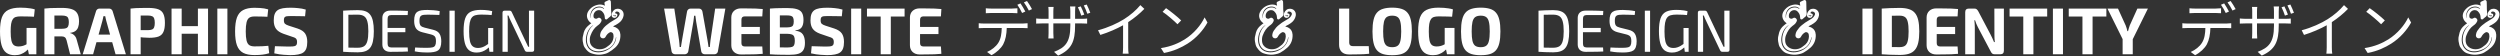 <?xml version="1.0" encoding="UTF-8"?> <svg xmlns="http://www.w3.org/2000/svg" width="1510" height="34" viewBox="0 0 1510 34" fill="none"><rect x="0" y="0" width="1510" height="34" fill="#333333" stroke="none"/> <path fill-rule="evenodd" clip-rule="evenodd" d="M371.96 15.04C372.96 14.48 373.84 13.88 374.56 13.24C375.68 12.16 376.36 10.88 376.64 9.44C376.88 8.12 376.4 6.76 375.36 6C374.72 5.52 373.92 5.28 373.08 5.28C372.32 5.28 371.64 5.48 371.08 5.92C370.04 6.72 369.44 7.88 369.4 9.2C369.4 9.64 369.56 10 369.84 10.32C370.16 10.64 370.6 10.8 371.08 10.8C371.32 10.8 371.6 10.76 371.84 10.64C372.28 10.48 372.6 10.16 372.72 9.72C372.742 9.665 372.765 9.612 372.788 9.56C372.934 9.229 373.065 8.929 372.72 8.48C372.502 8.234 372.097 8.156 371.836 8.106C371.715 8.083 371.625 8.065 371.6 8.04C371.28 6.32 374.48 6.8 374.28 8.48C374.24 8.96 373.76 9.84 373.36 10.28C372.703 11.041 371.747 11.592 370.75 12.167C370.594 12.257 370.437 12.348 370.28 12.44C368.96 13.2 367.64 14.08 366.32 15.2C365.16 16.12 364.2 17.24 363.24 18.72C362.84 19.36 362.52 20.24 362.44 21.2C362.4 21.72 362.52 22.2 362.88 22.6C363.2 22.96 363.68 23.16 364.2 23.16C364.96 23.16 365.56 22.76 365.88 22.04C366.48 20.88 367.32 20.04 368.44 19.48C368.56 19.4 368.72 19.4 368.88 19.4C369.32 19.4 369.8 19.64 370.08 19.96C370.48 20.48 370.56 21.08 370.6 21.96C370.48 25.24 368.56 26.88 367.76 27.44C367.72 27.44 367.68 27.48 367.64 27.52C367.6 27.56 367.56 27.6 367.48 27.64C367.22 27.872 366.917 28.082 366.558 28.332L366.557 28.333L366.557 28.333C366.42 28.428 366.274 28.53 366.12 28.64C365.08 29.36 363.6 29.76 362.2 29.76C360.72 29.76 359.32 29.32 358.2 28.48C357.04 27.56 356.4 26.44 356.28 25.04C356.16 23.6 356.28 22.44 356.68 21.44C357.64 18.84 358.96 16.92 360.76 15.56L360.84 15.52C360.89 15.483 360.941 15.445 360.992 15.406C361.435 15.076 361.926 14.71 362.32 14.28C362.651 13.916 362.872 13.498 363.075 13.115C363.117 13.035 363.158 12.956 363.2 12.88C363.52 12.28 363.32 11.56 362.72 11.08C362.52 10.92 362.2 10.68 361.8 10.68C361.56 10.68 361.32 10.76 361.08 10.92C360.92 11.04 360.76 11.12 360.6 11.16C360.4 11.28 360.16 11.32 359.96 11.32C359.6 11.32 359.24 11.16 358.84 10.88C358.72 10.8 358.64 10.68 358.6 10.52C358.32 9.6 358.44 8.56 359 7.68C359.52 6.84 360.36 6.28 361.24 6.16C361.44 6.12 361.64 6.12 361.8 6.12C362.48 6.12 363 6.32 363.44 6.68C364.56 7.72 365.16 8.8 365.24 10.08V10.16C365.28 10.48 365.32 10.84 365.36 11.2C365.44 11.6 365.96 11.76 366.2 11.76C366.28 11.76 366.4 11.72 366.52 11.68C366.703 11.549 366.869 11.401 367.029 11.258C367.114 11.183 367.197 11.109 367.28 11.04C367.48 10.84 367.64 10.68 367.84 10.56C368.92 9.92 369.4 9 369.24 7.88C369.04 6.44 369.04 4.96 369.04 3.56C369.04 3 369.04 2.44 369 1.88C369 1.6 369 1.28 368.96 1C368.92 0.44 368.48 0 367.96 0C367.865 0 367.795 0.025 367.711 0.055L367.71 0.055C367.688 0.063 367.665 0.072 367.64 0.08C367.474 0.154 367.31 0.226 367.148 0.296L367.147 0.297C366.61 0.532 366.101 0.754 365.64 1C365.2 1.2 365 1.68 365.12 2.16C365.16 2.319 365.2 2.518 365.24 2.718L365.24 2.72L365.28 2.96C365.28 2.96 365.36 3.32 365.36 3.44C365.317 3.423 365.271 3.405 365.225 3.387C365.058 3.323 364.877 3.254 364.72 3.16C364 2.88 363.28 2.72 362.48 2.72C361.88 2.72 361.28 2.84 360.6 3C358.84 3.4 357.36 4.32 356.12 5.72C354.16 7.92 353.96 10.44 355.64 12.68C356.08 13.28 356.64 13.68 357.16 14.04C356.96 14.16 356.76 14.32 356.56 14.48L356.56 14.48C356.464 14.555 356.368 14.626 356.273 14.698L356.273 14.698C356.011 14.894 355.755 15.085 355.52 15.32C354.04 16.52 353.08 17.96 352.6 19.64C352.36 20.52 352.12 21.48 351.96 22.44C351.72 24.12 352.08 25.72 352.44 27.16C352.756 28.307 353.503 29.219 354.216 30.09L354.24 30.12L354.4 30.28C355.08 31.08 356.08 31.8 356.96 32.12C358.8 32.76 360.32 33.04 361.88 33.04C362.64 33.04 363.4 32.96 364.2 32.8C365.12 32.64 366.32 32.36 367.44 31.72C368.92 30.88 370.32 29.88 371.56 28.76C373.76 26.76 374.84 24.12 374.72 20.96C374.6 18.92 373.64 17.4 371.88 16.52C371.56 16.36 371.24 16.28 370.92 16.2L370.56 16.08C370.48 16.04 370.32 16 370.28 16C370.68 15.68 371.12 15.44 371.6 15.2L371.96 15.04ZM371.92 9.28C372.08 9.36 372.12 9.52 372 9.68C371.8 9.92 371.24 9.84 370.96 9.72C370.68 9.64 370.4 9.4 370.32 9.08C370.28 9 370.4 8.92 370.44 9C370.64 9.2 370.84 9.36 371.16 9.4C371.257 9.4 371.355 9.367 371.454 9.333C371.601 9.284 371.753 9.232 371.92 9.28ZM356.8 10.8C356.8 10.84 356.68 10.88 356.68 10.8C356.16 8.48 357.24 5.64 359.44 4.56C361.04 3.76 363.72 3.6 364.84 5.24C364.96 5.4 364.76 5.52 364.64 5.4C363.4 4.16 360.92 4.32 359.44 5.16C357.56 6.2 356.52 8.72 356.8 10.8ZM372.04 22.48C372.04 22.4 372.2 22.4 372.2 22.52C371.96 28.96 363.52 33.44 357.8 30.88C351.8 28.2 353.32 18.32 358.16 15.28C358.24 15.24 358.28 15.32 358.24 15.4C353.88 18.6 352.44 28.44 358.6 30.56C361.32 31.48 364.44 30.84 366.96 29.64C369.88 28.2 371.6 25.64 372.04 22.48ZM15.56 4.74C14.573 4.66 13.48 4.62 12.28 4.62C9.267 4.62 6.853 5.073 5.04 5.98C3.253 6.86 1.96 8.34 1.16 10.42C0.387 12.5 0 15.34 0 18.94C0 22.327 0.307 25.087 0.92 27.22C1.533 29.327 2.493 30.873 3.8 31.86C5.133 32.847 6.84 33.34 8.92 33.34C10.36 33.34 11.64 33.113 12.76 32.66C13.88 32.207 14.827 31.66 15.6 31.02C16.097 30.623 16.516 30.241 16.859 29.874L17.44 32.78H21.96V16.86H16.04V26.734C15.771 26.879 15.491 27.028 15.2 27.18C14.64 27.447 14.027 27.66 13.36 27.82C12.693 27.98 11.96 28.06 11.16 28.06C9.987 28.06 9.053 27.793 8.36 27.26C7.667 26.7 7.173 25.767 6.88 24.46C6.587 23.153 6.44 21.353 6.44 19.06C6.44 17.167 6.533 15.62 6.72 14.42C6.933 13.193 7.267 12.26 7.72 11.62C8.173 10.953 8.773 10.5 9.52 10.26C10.293 10.02 11.253 9.9 12.4 9.9C13.36 9.9 14.28 9.913 15.16 9.94C16.04 9.94 16.92 9.953 17.8 9.98C18.68 10.007 19.587 10.047 20.52 10.1L21 5.66C20.147 5.393 19.267 5.193 18.36 5.06C17.48 4.927 16.547 4.82 15.56 4.74ZM43.337 5.54C41.844 5.033 39.884 4.78 37.458 4.78C35.804 4.78 34.391 4.793 33.218 4.82C32.044 4.82 30.964 4.847 29.977 4.9C28.991 4.953 27.938 5.047 26.817 5.18V32.78H32.858V21.98H37.218C38.044 21.98 38.684 22.153 39.138 22.5C39.617 22.847 39.977 23.473 40.218 24.38L42.337 32.78H48.778L46.377 24.18C46.164 23.22 45.831 22.46 45.377 21.9C44.924 21.313 44.431 20.873 43.898 20.58C43.391 20.287 42.898 20.1 42.417 20.02V19.82C43.751 19.66 44.804 19.287 45.578 18.7C46.351 18.113 46.898 17.34 47.218 16.38C47.564 15.393 47.737 14.26 47.737 12.98C47.737 10.873 47.377 9.233 46.657 8.06C45.964 6.86 44.858 6.02 43.337 5.54ZM32.858 17.38H37.337C38.404 17.38 39.244 17.273 39.858 17.06C40.498 16.82 40.938 16.407 41.178 15.82C41.444 15.233 41.578 14.42 41.578 13.38C41.578 12.313 41.444 11.5 41.178 10.94C40.938 10.353 40.498 9.953 39.858 9.74C39.244 9.5 38.404 9.38 37.337 9.38C35.674 9.38 34.181 9.386 32.858 9.398V17.38ZM67.236 5.62C66.863 5.327 66.423 5.18 65.916 5.18H60.116C59.609 5.18 59.156 5.327 58.756 5.62C58.383 5.913 58.129 6.3 57.996 6.78L49.956 32.78H56.236L58.261 25.5H67.771L69.796 32.78H76.036L68.036 6.78C67.903 6.3 67.636 5.913 67.236 5.62ZM66.492 20.9L64.156 12.5L63.836 11.14C63.729 10.66 63.636 10.207 63.556 9.78H62.476C62.396 10.207 62.303 10.66 62.196 11.14C62.116 11.593 62.009 12.047 61.876 12.5L59.54 20.9H66.492ZM95.529 5.58C94.062 5.047 92.035 4.78 89.449 4.78C87.795 4.78 86.382 4.793 85.209 4.82C84.062 4.82 82.995 4.847 82.009 4.9C81.022 4.953 79.969 5.047 78.849 5.18V32.78H84.969V22.482C85.509 22.548 86.069 22.607 86.649 22.66C87.822 22.767 89.022 22.82 90.249 22.82C92.569 22.82 94.409 22.567 95.769 22.06C97.129 21.527 98.102 20.607 98.689 19.3C99.302 17.993 99.609 16.167 99.609 13.82C99.609 11.473 99.289 9.647 98.649 8.34C98.035 7.033 96.995 6.113 95.529 5.58ZM84.969 18.22H89.329C90.395 18.193 91.222 18.06 91.809 17.82C92.422 17.58 92.849 17.14 93.089 16.5C93.355 15.86 93.489 14.967 93.489 13.82C93.489 12.647 93.355 11.74 93.089 11.1C92.849 10.46 92.422 10.02 91.809 9.78C91.222 9.513 90.395 9.38 89.329 9.38C87.728 9.38 86.275 9.386 84.969 9.397V18.22ZM109.735 15.78V5.18H103.615V32.78H109.735V20.38H119.535V32.78H125.655V5.18H119.535V15.78H109.735ZM137.352 32.78V5.18H131.272V32.78H137.352ZM157.031 4.82C156.125 4.74 155.018 4.7 153.711 4.7C150.858 4.7 148.565 5.167 146.831 6.1C145.125 7.007 143.885 8.5 143.111 10.58C142.365 12.66 141.991 15.46 141.991 18.98C141.991 22.5 142.365 25.3 143.111 27.38C143.885 29.46 145.125 30.967 146.831 31.9C148.565 32.807 150.858 33.26 153.711 33.26C155.685 33.26 157.338 33.167 158.671 32.98C160.005 32.82 161.311 32.54 162.591 32.14L162.071 27.66C160.845 27.793 159.605 27.887 158.351 27.94C157.098 27.993 155.551 28.02 153.711 28.02C152.351 28.02 151.285 27.753 150.511 27.22C149.765 26.687 149.231 25.767 148.911 24.46C148.591 23.127 148.431 21.3 148.431 18.98C148.431 16.66 148.591 14.847 148.911 13.54C149.231 12.207 149.765 11.273 150.511 10.74C151.285 10.207 152.351 9.94 153.711 9.94C154.885 9.94 155.885 9.953 156.711 9.98C157.565 9.98 158.351 9.993 159.071 10.02C159.818 10.047 160.631 10.087 161.511 10.14L161.991 5.66C161.165 5.42 160.365 5.233 159.591 5.1C158.818 4.967 157.965 4.873 157.031 4.82ZM179.987 4.9C178.387 4.74 176.907 4.66 175.547 4.66C173.734 4.66 172.174 4.767 170.867 4.98C169.587 5.193 168.534 5.58 167.707 6.14C166.907 6.7 166.307 7.487 165.907 8.5C165.534 9.487 165.347 10.78 165.347 12.38C165.347 14.433 165.787 16.087 166.667 17.34C167.547 18.593 169.04 19.607 171.147 20.38L176.747 22.3C177.414 22.487 177.934 22.7 178.307 22.94C178.707 23.153 178.987 23.46 179.147 23.86C179.334 24.233 179.427 24.74 179.427 25.38C179.427 26.127 179.307 26.7 179.067 27.1C178.827 27.5 178.4 27.767 177.787 27.9C177.2 28.033 176.374 28.1 175.307 28.1H173.147C172.32 28.073 171.32 28.047 170.147 28.02C169 27.967 167.64 27.927 166.067 27.9L165.667 32.22C167.827 32.7 169.747 32.993 171.427 33.1C173.107 33.233 174.4 33.3 175.307 33.3C177.2 33.3 178.8 33.167 180.107 32.9C181.414 32.66 182.467 32.247 183.267 31.66C184.067 31.073 184.654 30.26 185.027 29.22C185.4 28.18 185.587 26.873 185.587 25.3C185.587 23.22 185.16 21.54 184.307 20.26C183.454 18.98 181.92 17.967 179.707 17.22L174.387 15.5C173.32 15.153 172.56 14.767 172.107 14.34C171.68 13.913 171.467 13.233 171.467 12.3C171.467 11.687 171.534 11.207 171.667 10.86C171.8 10.513 172.027 10.26 172.347 10.1C172.667 9.913 173.08 9.807 173.587 9.78C174.12 9.727 174.76 9.7 175.507 9.7C177.027 9.7 178.574 9.713 180.147 9.74C181.72 9.767 183.094 9.793 184.267 9.82L184.667 5.78C183.147 5.327 181.587 5.033 179.987 4.9ZM220.608 6.764C219.384 6.332 217.884 6.116 216.108 6.116C214.404 6.116 212.82 6.152 211.356 6.224C209.916 6.272 208.548 6.344 207.252 6.44V31.28C208.548 31.376 209.916 31.448 211.356 31.496C212.82 31.568 214.404 31.604 216.108 31.604C217.884 31.604 219.384 31.388 220.608 30.956C221.856 30.524 222.852 29.816 223.596 28.832C224.364 27.848 224.916 26.54 225.252 24.908C225.612 23.276 225.792 21.26 225.792 18.86C225.792 16.46 225.612 14.444 225.252 12.812C224.916 11.18 224.364 9.872 223.596 8.888C222.852 7.904 221.856 7.196 220.608 6.764ZM210.42 28.74C210.915 28.756 211.431 28.775 211.968 28.796C213.216 28.82 214.596 28.832 216.108 28.832C217.692 28.832 218.952 28.532 219.888 27.932C220.824 27.308 221.484 26.276 221.868 24.836C222.276 23.372 222.48 21.38 222.48 18.86C222.48 16.34 222.276 14.36 221.868 12.92C221.484 11.456 220.824 10.412 219.888 9.788C218.952 9.164 217.692 8.852 216.108 8.852C214.62 8.852 213.276 8.864 212.076 8.888C211.519 8.899 210.967 8.911 210.42 8.922V28.74ZM239.33 6.404H235.73C234.266 6.404 233.102 6.788 232.238 7.556C231.398 8.324 230.966 9.38 230.942 10.724V26.996C230.966 28.316 231.398 29.372 232.238 30.164C233.102 30.932 234.266 31.316 235.73 31.316C236.93 31.316 238.13 31.304 239.33 31.28C240.554 31.28 241.754 31.268 242.93 31.244C244.13 31.22 245.282 31.172 246.386 31.1L246.242 28.652H236.27C235.526 28.652 234.974 28.46 234.614 28.076C234.278 27.692 234.11 27.08 234.11 26.24V19.436H244.838V16.88H234.11V11.48C234.11 10.64 234.278 10.04 234.614 9.68C234.974 9.296 235.526 9.104 236.27 9.104H246.242L246.386 6.62C245.282 6.548 244.13 6.5 242.93 6.476C241.754 6.428 240.554 6.404 239.33 6.404ZM261.851 6.188C260.603 6.092 259.391 6.032 258.215 6.008C256.823 6.008 255.623 6.08 254.615 6.224C253.607 6.368 252.767 6.668 252.095 7.124C251.447 7.556 250.955 8.216 250.619 9.104C250.307 9.968 250.151 11.12 250.151 12.56C250.151 14.456 250.511 15.968 251.231 17.096C251.975 18.224 253.247 19.016 255.047 19.472L260.195 20.768C260.915 20.936 261.503 21.164 261.959 21.452C262.439 21.716 262.787 22.112 263.003 22.64C263.219 23.168 263.327 23.912 263.327 24.872C263.327 26 263.171 26.852 262.859 27.428C262.571 28.004 262.055 28.388 261.311 28.58C260.591 28.772 259.595 28.868 258.323 28.868H256.379C255.755 28.868 255.011 28.856 254.147 28.832C253.283 28.784 252.143 28.736 250.727 28.688L250.511 31.028C252.215 31.34 253.715 31.532 255.011 31.604C256.331 31.676 257.399 31.712 258.215 31.712C259.655 31.712 260.903 31.616 261.959 31.424C263.015 31.256 263.879 30.944 264.551 30.488C265.223 30.008 265.715 29.324 266.027 28.436C266.363 27.548 266.531 26.384 266.531 24.944C266.531 23.024 266.171 21.5 265.451 20.372C264.755 19.22 263.447 18.416 261.527 17.96L256.487 16.7C255.383 16.436 254.579 16.04 254.075 15.512C253.595 14.96 253.355 14 253.355 12.632C253.355 11.72 253.439 11.012 253.607 10.508C253.799 9.98 254.099 9.608 254.507 9.392C254.915 9.152 255.431 9.008 256.055 8.96C256.703 8.888 257.471 8.852 258.359 8.852C259.511 8.852 260.711 8.876 261.959 8.924C263.207 8.948 264.347 8.984 265.379 9.032L265.595 6.728C264.347 6.464 263.099 6.284 261.851 6.188ZM271.482 31.28H274.65V6.44H271.482V31.28ZM292.82 6.044C292.028 5.996 291.212 5.972 290.372 5.972C287.828 5.972 285.788 6.356 284.252 7.124C282.74 7.892 281.648 9.212 280.976 11.084C280.328 12.932 280.004 15.5 280.004 18.788C280.004 21.764 280.268 24.212 280.796 26.132C281.324 28.028 282.164 29.444 283.316 30.38C284.492 31.292 286.004 31.748 287.852 31.748C289.124 31.748 290.264 31.556 291.272 31.172C292.28 30.788 293.156 30.32 293.9 29.768C294.438 29.381 294.893 29.007 295.266 28.644L295.628 31.28H297.932V16.916H294.836V26.551C294.347 26.898 293.843 27.239 293.324 27.572C292.676 27.98 291.968 28.316 291.2 28.58C290.456 28.844 289.628 28.976 288.716 28.976C287.396 28.976 286.34 28.652 285.548 28.004C284.756 27.356 284.192 26.312 283.856 24.872C283.52 23.408 283.352 21.452 283.352 19.004C283.352 16.844 283.472 15.092 283.712 13.748C283.976 12.404 284.384 11.372 284.936 10.652C285.488 9.932 286.22 9.452 287.132 9.212C288.068 8.948 289.208 8.816 290.552 8.816C291.176 8.816 291.836 8.828 292.532 8.852C293.228 8.852 293.948 8.876 294.692 8.924C295.46 8.972 296.216 9.032 296.96 9.104L297.284 6.728C296.588 6.536 295.868 6.392 295.124 6.296C294.38 6.176 293.612 6.092 292.82 6.044ZM322.626 30.02V6.44H319.494V24.44C319.494 25.064 319.506 25.688 319.53 26.312C319.554 26.936 319.578 27.572 319.602 28.22H318.99C318.726 27.596 318.438 26.972 318.126 26.348C317.838 25.7 317.562 25.124 317.298 24.62L309.162 7.448C309.018 7.112 308.838 6.86 308.622 6.692C308.406 6.524 308.118 6.44 307.758 6.44H304.77C303.93 6.44 303.51 6.86 303.51 7.7V31.28H306.678V12.668C306.678 12.116 306.666 11.564 306.642 11.012C306.618 10.46 306.582 9.92 306.534 9.392H307.11C307.254 9.896 307.47 10.448 307.758 11.048C308.046 11.648 308.298 12.188 308.514 12.668L316.902 30.272C317.046 30.608 317.226 30.86 317.442 31.028C317.658 31.196 317.946 31.28 318.306 31.28H321.402C322.218 31.28 322.626 30.86 322.626 30.02ZM433.6 31.1L438.12 5.18H431.96L429.12 24.46C429.067 25.047 429 25.687 428.92 26.38C428.867 27.073 428.813 27.74 428.76 28.38H427.96C427.88 27.74 427.787 27.087 427.68 26.42C427.573 25.727 427.467 25.06 427.36 24.42L424.28 7.06C424.2 6.5 423.96 6.047 423.56 5.7C423.187 5.353 422.72 5.18 422.16 5.18H417.12C416.56 5.18 416.08 5.353 415.68 5.7C415.28 6.047 415.04 6.5 414.96 7.06L411.92 24.38C411.84 24.993 411.733 25.66 411.6 26.38C411.493 27.073 411.387 27.74 411.28 28.38H410.52C410.467 27.633 410.413 26.927 410.36 26.26C410.307 25.593 410.24 24.967 410.16 24.38L407.28 5.18H401.12L405.64 31.1C405.72 31.58 405.96 31.98 406.36 32.3C406.787 32.62 407.267 32.78 407.8 32.78H413.56C414.093 32.78 414.56 32.62 414.96 32.3C415.387 31.98 415.64 31.567 415.72 31.06L418.8 13.1C418.88 12.513 418.96 11.913 419.04 11.3C419.12 10.687 419.187 10.087 419.24 9.5H420C420.08 10.087 420.16 10.687 420.24 11.3C420.32 11.887 420.4 12.487 420.48 13.1L423.56 31.06C423.64 31.567 423.88 31.98 424.28 32.3C424.707 32.62 425.187 32.78 425.72 32.78H431.44C432 32.78 432.48 32.62 432.88 32.3C433.28 31.98 433.52 31.58 433.6 31.1ZM452.103 5.1C450.583 5.073 449.077 5.06 447.583 5.06C445.823 5.06 444.397 5.567 443.303 6.58C442.237 7.593 441.703 8.94 441.703 10.62V27.34C441.703 28.993 442.237 30.34 443.303 31.38C444.397 32.393 445.823 32.9 447.583 32.9C449.077 32.9 450.583 32.887 452.103 32.86C453.623 32.86 455.117 32.833 456.583 32.78C458.05 32.7 459.423 32.607 460.703 32.5L460.423 28.06H449.823C449.157 28.06 448.65 27.887 448.303 27.54C447.983 27.193 447.823 26.687 447.823 26.02V20.58H458.943V16.26H447.823V11.94C447.823 11.273 447.983 10.767 448.303 10.42C448.65 10.073 449.157 9.9 449.823 9.9H460.423L460.703 5.46C459.423 5.327 458.05 5.233 456.583 5.18C455.117 5.127 453.623 5.1 452.103 5.1ZM481.228 5.5C479.815 5.073 477.908 4.86 475.508 4.86C473.935 4.86 472.562 4.873 471.388 4.9C470.215 4.9 469.122 4.927 468.108 4.98C467.122 5.007 466.095 5.073 465.028 5.18V32.78C466.202 32.86 467.348 32.927 468.468 32.98C469.588 33.033 470.802 33.06 472.108 33.06C473.442 33.087 475.002 33.1 476.788 33.1C479.002 33.1 480.788 32.9 482.148 32.5C483.535 32.073 484.548 31.34 485.188 30.3C485.855 29.26 486.188 27.793 486.188 25.9C486.188 23.687 485.762 21.967 484.908 20.74C484.055 19.487 482.562 18.767 480.428 18.58V18.34C482.162 18.18 483.402 17.593 484.148 16.58C484.922 15.54 485.308 14.033 485.308 12.06C485.308 10.167 484.988 8.7 484.348 7.66C483.708 6.62 482.668 5.9 481.228 5.5ZM471.028 28.64C472.444 28.653 474.004 28.66 475.708 28.66C476.828 28.66 477.708 28.553 478.348 28.34C478.988 28.127 479.428 27.74 479.668 27.18C479.935 26.593 480.068 25.767 480.068 24.7C480.068 23.553 479.935 22.687 479.668 22.1C479.402 21.487 478.935 21.06 478.268 20.82C477.628 20.58 476.735 20.447 475.588 20.42H471.028V28.64ZM471.028 16.54H475.508C476.495 16.513 477.268 16.407 477.828 16.22C478.415 16.033 478.828 15.673 479.068 15.14C479.308 14.607 479.428 13.86 479.428 12.9C479.428 11.913 479.295 11.167 479.028 10.66C478.788 10.127 478.362 9.767 477.748 9.58C477.135 9.393 476.282 9.3 475.188 9.3H471.228L471.028 9.3V16.54ZM504.174 4.9C502.574 4.74 501.094 4.66 499.734 4.66C497.921 4.66 496.361 4.767 495.054 4.98C493.774 5.193 492.721 5.58 491.894 6.14C491.094 6.7 490.494 7.487 490.094 8.5C489.721 9.487 489.534 10.78 489.534 12.38C489.534 14.433 489.974 16.087 490.854 17.34C491.734 18.593 493.228 19.607 495.334 20.38L500.934 22.3C501.601 22.487 502.121 22.7 502.494 22.94C502.894 23.153 503.174 23.46 503.334 23.86C503.521 24.233 503.614 24.74 503.614 25.38C503.614 26.127 503.494 26.7 503.254 27.1C503.014 27.5 502.588 27.767 501.974 27.9C501.388 28.033 500.561 28.1 499.494 28.1H497.334C496.508 28.073 495.508 28.047 494.334 28.02C493.188 27.967 491.828 27.927 490.254 27.9L489.854 32.22C492.014 32.7 493.934 32.993 495.614 33.1C497.294 33.233 498.588 33.3 499.494 33.3C501.388 33.3 502.988 33.167 504.294 32.9C505.601 32.66 506.654 32.247 507.454 31.66C508.254 31.073 508.841 30.26 509.214 29.22C509.588 28.18 509.774 26.873 509.774 25.3C509.774 23.22 509.348 21.54 508.494 20.26C507.641 18.98 506.108 17.967 503.894 17.22L498.574 15.5C497.508 15.153 496.748 14.767 496.294 14.34C495.868 13.913 495.654 13.233 495.654 12.3C495.654 11.687 495.721 11.207 495.854 10.86C495.988 10.513 496.214 10.26 496.534 10.1C496.854 9.913 497.268 9.807 497.774 9.78C498.308 9.727 498.948 9.7 499.694 9.7C501.214 9.7 502.761 9.713 504.334 9.74C505.908 9.767 507.281 9.793 508.454 9.82L508.854 5.78C507.334 5.327 505.774 5.033 504.174 4.9ZM514.092 32.78H520.172V5.18H514.092V32.78ZM538.052 32.78V9.98H546.372V5.18H538.052H531.932H523.652V9.98H531.932V32.78H538.052ZM559.994 5.1C558.474 5.073 556.967 5.06 555.474 5.06C553.714 5.06 552.287 5.567 551.194 6.58C550.127 7.593 549.594 8.94 549.594 10.62V27.34C549.594 28.993 550.127 30.34 551.194 31.38C552.287 32.393 553.714 32.9 555.474 32.9C556.967 32.9 558.474 32.887 559.994 32.86C561.514 32.86 563.007 32.833 564.474 32.78C565.941 32.7 567.314 32.607 568.594 32.5L568.314 28.06H557.714C557.047 28.06 556.541 27.887 556.194 27.54C555.874 27.193 555.714 26.687 555.714 26.02V20.58H566.834V16.26H555.714V11.94C555.714 11.273 555.874 10.767 556.194 10.42C556.541 10.073 557.047 9.9 557.714 9.9H568.314L568.594 5.46C567.314 5.327 565.941 5.233 564.474 5.18C563.007 5.127 561.514 5.1 559.994 5.1ZM595.428 5V7.988C596.364 7.916 597.516 7.844 598.74 7.844H611.16C612.168 7.844 613.428 7.916 614.508 7.988V5C613.464 5.108 612.168 5.18 611.16 5.18H598.668C597.516 5.18 596.436 5.108 595.428 5ZM591.144 14.036V17.024C592.116 16.952 593.196 16.916 594.276 16.916H605.051C604.957 20.307 604.572 23.341 602.988 25.844C601.548 28.148 598.956 30.2 596.184 31.388L598.848 33.332C601.908 31.784 604.608 29.192 605.94 26.78C607.353 24.082 607.964 20.811 608.079 16.916H617.82C618.72 16.916 619.872 16.952 620.664 17.024V14.036C619.764 14.144 618.576 14.216 617.82 14.216H594.276C593.16 14.216 592.116 14.144 591.144 14.036ZM616.38 2.048L614.472 2.876C615.444 4.244 616.668 6.404 617.352 7.844L619.296 6.98C618.576 5.54 617.28 3.344 616.38 2.048ZM620.304 0.608L618.432 1.436C619.44 2.768 620.628 4.82 621.42 6.368L623.328 5.504C622.644 4.172 621.276 1.94 620.304 0.608ZM652.776 3.848L651.048 4.388C651.768 5.756 652.596 7.916 653.1 9.428L654.9 8.816C654.396 7.376 653.46 5.144 652.776 3.848ZM656.376 2.732L654.612 3.272C655.368 4.64 656.16 6.692 656.736 8.312L658.536 7.7C657.996 6.26 657.06 4.064 656.376 2.732ZM649.356 15.404V14.144H653.316C654.9 14.144 656.232 14.18 656.628 14.252V11.192C656.124 11.264 654.9 11.372 653.316 11.372H649.356V6.872C649.356 5.619 649.471 4.538 649.521 4.064L649.522 4.051C649.528 3.999 649.532 3.956 649.536 3.92H646.296C646.368 4.28 646.476 5.468 646.476 6.872V11.372H636.216V6.764C636.216 5.665 636.326 4.757 636.377 4.329L636.378 4.327C636.385 4.265 636.391 4.213 636.396 4.172H633.192C633.3 4.964 633.336 6.008 633.336 6.764V11.372H629.484C627.936 11.372 626.172 11.192 625.848 11.156V14.252C626.28 14.216 627.9 14.144 629.484 14.144H633.336V19.976C633.336 21.344 633.228 22.856 633.192 23.216H636.36C636.324 22.856 636.216 21.272 636.216 19.976V14.144H646.476V15.62C646.476 25.7 643.2 28.796 636.648 31.316L639.096 33.584C647.304 29.912 649.356 24.98 649.356 15.404ZM663.216 18.284L664.62 21.092C669.604 19.544 674.534 17.384 678.336 15.253V28.58C678.336 29.912 678.228 31.712 678.12 32.396H681.684C681.504 31.712 681.432 29.912 681.432 28.58V13.362C685.11 10.941 688.422 8.222 691.188 5.36L688.776 3.092C686.292 6.116 682.692 9.212 678.912 11.588C674.916 14.072 669.444 16.628 663.216 18.284ZM704.292 4.928L702.204 7.124C704.904 8.888 709.368 12.776 711.204 14.648L713.436 12.344C711.456 10.364 706.812 6.62 704.292 4.928ZM701.196 29.048L703.068 32C709.08 30.884 713.616 28.652 717.252 26.384C722.688 22.964 726.864 18.068 729.312 13.604L727.584 10.508C725.496 14.972 721.14 20.3 715.56 23.792C712.14 25.916 707.46 28.112 701.196 29.048ZM780.56 13.24C779.84 13.88 778.96 14.48 777.96 15.04L777.6 15.2C777.12 15.44 776.68 15.68 776.28 16C776.32 16 776.48 16.04 776.56 16.08L776.92 16.2C777.24 16.28 777.56 16.36 777.88 16.52C779.64 17.4 780.6 18.92 780.72 20.96C780.84 24.12 779.76 26.76 777.56 28.76C776.32 29.88 774.92 30.88 773.44 31.72C772.32 32.36 771.12 32.64 770.2 32.8C769.4 32.96 768.64 33.04 767.88 33.04C766.32 33.04 764.8 32.76 762.96 32.12C762.08 31.8 761.08 31.08 760.4 30.28L760.24 30.12L760.215 30.09C759.503 29.219 758.756 28.307 758.44 27.16C758.08 25.72 757.72 24.12 757.96 22.44C758.12 21.48 758.36 20.52 758.6 19.64C759.08 17.96 760.04 16.52 761.52 15.32C761.755 15.085 762.011 14.894 762.273 14.698C762.368 14.627 762.464 14.555 762.56 14.48C762.76 14.32 762.96 14.16 763.16 14.04C762.64 13.68 762.08 13.28 761.64 12.68C759.96 10.44 760.16 7.92 762.12 5.72C763.36 4.32 764.84 3.4 766.6 3C767.28 2.84 767.88 2.72 768.48 2.72C769.28 2.72 770 2.88 770.72 3.16C770.876 3.254 771.057 3.323 771.225 3.387L771.225 3.387L771.225 3.388C771.271 3.405 771.317 3.423 771.36 3.44C771.36 3.32 771.28 2.96 771.28 2.96L771.24 2.72C771.2 2.52 771.16 2.32 771.12 2.16C771 1.68 771.2 1.2 771.64 1C772.102 0.754 772.61 0.531 773.148 0.296L773.159 0.292C773.317 0.222 773.477 0.152 773.64 0.08C773.665 0.072 773.688 0.063 773.711 0.055C773.795 0.025 773.865 0 773.96 0C774.48 0 774.92 0.44 774.96 1C775 1.28 775 1.6 775 1.88C775.04 2.44 775.04 3 775.04 3.56C775.04 4.96 775.04 6.44 775.24 7.88C775.4 9 774.92 9.92 773.84 10.56C773.64 10.68 773.48 10.84 773.28 11.04C773.197 11.109 773.114 11.183 773.029 11.259C772.869 11.401 772.703 11.549 772.52 11.68C772.4 11.72 772.28 11.76 772.2 11.76C771.96 11.76 771.44 11.6 771.36 11.2C771.32 10.84 771.28 10.48 771.24 10.16V10.08C771.16 8.8 770.56 7.72 769.44 6.68C769 6.32 768.48 6.12 767.8 6.12C767.64 6.12 767.44 6.12 767.24 6.16C766.36 6.28 765.52 6.84 765 7.68C764.44 8.56 764.32 9.6 764.6 10.52C764.64 10.68 764.72 10.8 764.84 10.88C765.24 11.16 765.6 11.32 765.96 11.32C766.16 11.32 766.4 11.28 766.6 11.16C766.76 11.12 766.92 11.04 767.08 10.92C767.32 10.76 767.56 10.68 767.8 10.68C768.2 10.68 768.52 10.92 768.72 11.08C769.32 11.56 769.52 12.28 769.2 12.88C769.159 12.956 769.117 13.034 769.075 13.114L769.074 13.115C768.872 13.498 768.651 13.916 768.32 14.28C767.926 14.71 767.435 15.076 766.992 15.407C766.94 15.445 766.89 15.483 766.84 15.52L766.76 15.56C764.96 16.92 763.64 18.84 762.68 21.44C762.28 22.44 762.16 23.6 762.28 25.04C762.4 26.44 763.04 27.56 764.2 28.48C765.32 29.32 766.72 29.76 768.2 29.76C769.6 29.76 771.08 29.36 772.12 28.64C772.209 28.577 772.294 28.516 772.377 28.458L772.555 28.334L772.557 28.333C772.917 28.082 773.219 27.872 773.48 27.64C773.56 27.6 773.6 27.56 773.64 27.52C773.68 27.48 773.72 27.44 773.76 27.44C774.56 26.88 776.48 25.24 776.6 21.96C776.56 21.08 776.48 20.48 776.08 19.96C775.8 19.64 775.32 19.4 774.88 19.4C774.72 19.4 774.56 19.4 774.44 19.48C773.32 20.04 772.48 20.88 771.88 22.04C771.56 22.76 770.96 23.16 770.2 23.16C769.68 23.16 769.2 22.96 768.88 22.6C768.52 22.2 768.4 21.72 768.44 21.2C768.52 20.24 768.84 19.36 769.24 18.72C770.2 17.24 771.16 16.12 772.32 15.2C773.64 14.08 774.96 13.2 776.28 12.44C776.437 12.348 776.594 12.257 776.75 12.167C777.747 11.592 778.703 11.041 779.36 10.28C779.76 9.84 780.24 8.96 780.28 8.48C780.48 6.8 777.28 6.32 777.6 8.04C777.625 8.065 777.715 8.083 777.836 8.106C778.097 8.156 778.502 8.234 778.72 8.48C779.065 8.929 778.934 9.229 778.788 9.56C778.765 9.612 778.742 9.665 778.72 9.72C778.6 10.16 778.28 10.48 777.84 10.64C777.6 10.76 777.32 10.8 777.08 10.8C776.6 10.8 776.16 10.64 775.84 10.32C775.56 10 775.4 9.64 775.4 9.2C775.44 7.88 776.04 6.72 777.08 5.92C777.64 5.48 778.32 5.28 779.08 5.28C779.92 5.28 780.72 5.52 781.36 6C782.4 6.76 782.88 8.12 782.64 9.44C782.36 10.88 781.68 12.16 780.56 13.24ZM778 9.68C778.12 9.52 778.08 9.36 777.92 9.28C777.753 9.232 777.601 9.284 777.454 9.333C777.355 9.367 777.257 9.4 777.16 9.4C776.84 9.36 776.64 9.2 776.44 9C776.4 8.92 776.28 9 776.32 9.08C776.4 9.4 776.68 9.64 776.96 9.72C777.24 9.84 777.8 9.92 778 9.68ZM762.68 10.8C762.68 10.88 762.8 10.84 762.8 10.8C762.52 8.72 763.56 6.2 765.44 5.16C766.92 4.32 769.4 4.16 770.64 5.4C770.76 5.52 770.96 5.4 770.84 5.24C769.72 3.6 767.04 3.76 765.44 4.56C763.24 5.64 762.16 8.48 762.68 10.8ZM778.2 22.52C778.2 22.4 778.04 22.4 778.04 22.48C777.6 25.64 775.88 28.2 772.96 29.64C770.44 30.84 767.32 31.48 764.6 30.56C758.44 28.44 759.88 18.6 764.24 15.4C764.28 15.32 764.24 15.24 764.16 15.28C759.32 18.32 757.8 28.2 763.8 30.88C769.52 33.44 777.96 28.96 778.2 22.52ZM814.92 5.18V25.82C814.92 26.487 815.107 26.993 815.48 27.34C815.853 27.687 816.387 27.86 817.08 27.86H826.72L827 32.46C825.107 32.673 823.12 32.793 821.04 32.82C818.987 32.873 816.933 32.9 814.88 32.9C812.88 32.9 811.36 32.367 810.32 31.3C809.307 30.207 808.8 28.82 808.8 27.14V5.18H814.92ZM840.896 4.62C843.082 4.62 844.936 4.86 846.456 5.34C847.976 5.793 849.189 6.567 850.096 7.66C851.029 8.727 851.709 10.193 852.136 12.06C852.562 13.9 852.776 16.207 852.776 18.98C852.776 21.753 852.562 24.073 852.136 25.94C851.709 27.78 851.029 29.247 850.096 30.34C849.189 31.407 847.976 32.18 846.456 32.66C844.936 33.113 843.082 33.34 840.896 33.34C838.709 33.34 836.856 33.113 835.336 32.66C833.816 32.18 832.589 31.407 831.656 30.34C830.722 29.247 830.042 27.78 829.616 25.94C829.189 24.073 828.976 21.753 828.976 18.98C828.976 16.207 829.189 13.9 829.616 12.06C830.042 10.193 830.722 8.727 831.656 7.66C832.589 6.567 833.816 5.793 835.336 5.34C836.856 4.86 838.709 4.62 840.896 4.62ZM840.896 9.46C839.482 9.46 838.376 9.74 837.576 10.3C836.802 10.86 836.242 11.833 835.896 13.22C835.576 14.58 835.416 16.5 835.416 18.98C835.416 21.433 835.576 23.353 835.896 24.74C836.242 26.127 836.802 27.1 837.576 27.66C838.376 28.22 839.482 28.5 840.896 28.5C842.282 28.5 843.362 28.22 844.136 27.66C844.936 27.1 845.496 26.127 845.816 24.74C846.162 23.353 846.336 21.433 846.336 18.98C846.336 16.5 846.162 14.58 845.816 13.22C845.496 11.833 844.936 10.86 844.136 10.3C843.362 9.74 842.282 9.46 840.896 9.46ZM868.835 4.62C870.035 4.62 871.128 4.66 872.115 4.74C873.101 4.82 874.035 4.927 874.915 5.06C875.821 5.193 876.701 5.393 877.555 5.66L877.075 10.1C876.141 10.047 875.235 10.007 874.355 9.98C873.475 9.953 872.595 9.94 871.715 9.94C870.835 9.913 869.915 9.9 868.955 9.9C867.808 9.9 866.848 10.02 866.075 10.26C865.328 10.5 864.728 10.953 864.275 11.62C863.821 12.26 863.488 13.193 863.275 14.42C863.088 15.62 862.995 17.167 862.995 19.06C862.995 21.353 863.141 23.153 863.435 24.46C863.728 25.767 864.221 26.7 864.915 27.26C865.608 27.793 866.541 28.06 867.715 28.06C868.515 28.06 869.248 27.98 869.915 27.82C870.581 27.66 871.195 27.447 871.755 27.18C872.045 27.028 872.325 26.879 872.595 26.734V16.86H878.515V32.78H873.995L873.414 29.874C873.071 30.241 872.651 30.623 872.155 31.02C871.381 31.66 870.435 32.207 869.315 32.66C868.195 33.113 866.915 33.34 865.475 33.34C863.395 33.34 861.688 32.847 860.355 31.86C859.048 30.873 858.088 29.327 857.475 27.22C856.861 25.087 856.555 22.327 856.555 18.94C856.555 15.34 856.941 12.5 857.715 10.42C858.515 8.34 859.808 6.86 861.595 5.98C863.408 5.073 865.821 4.62 868.835 4.62ZM894.372 4.62C896.559 4.62 898.412 4.86 899.932 5.34C901.452 5.793 902.666 6.567 903.572 7.66C904.505 8.727 905.186 10.193 905.612 12.06C906.039 13.9 906.252 16.207 906.252 18.98C906.252 21.753 906.039 24.073 905.612 25.94C905.186 27.78 904.505 29.247 903.572 30.34C902.666 31.407 901.452 32.18 899.932 32.66C898.412 33.113 896.559 33.34 894.372 33.34C892.186 33.34 890.332 33.113 888.812 32.66C887.292 32.18 886.065 31.407 885.132 30.34C884.199 29.247 883.519 27.78 883.092 25.94C882.666 24.073 882.452 21.753 882.452 18.98C882.452 16.207 882.666 13.9 883.092 12.06C883.519 10.193 884.199 8.727 885.132 7.66C886.065 6.567 887.292 5.793 888.812 5.34C890.332 4.86 892.186 4.62 894.372 4.62ZM894.372 9.46C892.959 9.46 891.852 9.74 891.052 10.3C890.279 10.86 889.719 11.833 889.372 13.22C889.052 14.58 888.892 16.5 888.892 18.98C888.892 21.433 889.052 23.353 889.372 24.74C889.719 26.127 890.279 27.1 891.052 27.66C891.852 28.22 892.959 28.5 894.372 28.5C895.759 28.5 896.839 28.22 897.612 27.66C898.412 27.1 898.972 26.127 899.292 24.74C899.639 23.353 899.812 21.433 899.812 18.98C899.812 16.5 899.639 14.58 899.292 13.22C898.972 11.833 898.412 10.86 897.612 10.3C896.839 9.74 895.759 9.46 894.372 9.46ZM942.608 6.764C941.384 6.332 939.884 6.116 938.108 6.116C936.404 6.116 934.82 6.152 933.356 6.224C931.916 6.272 930.548 6.344 929.252 6.44V31.28C930.548 31.376 931.916 31.448 933.356 31.496C934.82 31.568 936.404 31.604 938.108 31.604C939.884 31.604 941.384 31.388 942.608 30.956C943.856 30.524 944.852 29.816 945.596 28.832C946.364 27.848 946.916 26.54 947.252 24.908C947.612 23.276 947.792 21.26 947.792 18.86C947.792 16.46 947.612 14.444 947.252 12.812C946.916 11.18 946.364 9.872 945.596 8.888C944.852 7.904 943.856 7.196 942.608 6.764ZM932.42 28.74C932.915 28.756 933.431 28.775 933.968 28.796C935.216 28.82 936.596 28.832 938.108 28.832C939.692 28.832 940.952 28.532 941.888 27.932C942.824 27.308 943.484 26.276 943.868 24.836C944.276 23.372 944.48 21.38 944.48 18.86C944.48 16.34 944.276 14.36 943.868 12.92C943.484 11.456 942.824 10.412 941.888 9.788C940.952 9.164 939.692 8.852 938.108 8.852C936.62 8.852 935.276 8.864 934.076 8.888L932.42 8.922V28.74ZM961.33 6.404H957.73C956.266 6.404 955.102 6.788 954.238 7.556C953.398 8.324 952.966 9.38 952.942 10.724V26.996C952.966 28.316 953.398 29.372 954.238 30.164C955.102 30.932 956.266 31.316 957.73 31.316C958.93 31.316 960.13 31.304 961.33 31.28C962.554 31.28 963.754 31.268 964.93 31.244C966.13 31.22 967.282 31.172 968.386 31.1L968.242 28.652H958.27C957.526 28.652 956.974 28.46 956.614 28.076C956.278 27.692 956.11 27.08 956.11 26.24V19.436H966.838V16.88H956.11V11.48C956.11 10.64 956.278 10.04 956.614 9.68C956.974 9.296 957.526 9.104 958.27 9.104H968.242L968.386 6.62C967.282 6.548 966.13 6.5 964.93 6.476C963.754 6.428 962.554 6.404 961.33 6.404ZM983.851 6.188C982.603 6.092 981.391 6.032 980.215 6.008C978.823 6.008 977.623 6.08 976.615 6.224C975.607 6.368 974.767 6.668 974.095 7.124C973.447 7.556 972.955 8.216 972.619 9.104C972.307 9.968 972.151 11.12 972.151 12.56C972.151 14.456 972.511 15.968 973.231 17.096C973.975 18.224 975.247 19.016 977.047 19.472L982.195 20.768C982.915 20.936 983.503 21.164 983.959 21.452C984.439 21.716 984.787 22.112 985.003 22.64C985.219 23.168 985.327 23.912 985.327 24.872C985.327 26 985.171 26.852 984.859 27.428C984.571 28.004 984.055 28.388 983.311 28.58C982.591 28.772 981.595 28.868 980.323 28.868H978.379C977.755 28.868 977.011 28.856 976.147 28.832C975.283 28.784 974.143 28.736 972.727 28.688L972.511 31.028C974.215 31.34 975.715 31.532 977.011 31.604C978.331 31.676 979.399 31.712 980.215 31.712C981.655 31.712 982.903 31.616 983.959 31.424C985.015 31.256 985.879 30.944 986.551 30.488C987.223 30.008 987.715 29.324 988.027 28.436C988.363 27.548 988.531 26.384 988.531 24.944C988.531 23.024 988.171 21.5 987.451 20.372C986.755 19.22 985.447 18.416 983.527 17.96L978.487 16.7C977.383 16.436 976.579 16.04 976.075 15.512C975.595 14.96 975.355 14 975.355 12.632C975.355 11.72 975.439 11.012 975.607 10.508C975.799 9.98 976.099 9.608 976.507 9.392C976.915 9.152 977.431 9.008 978.055 8.96C978.703 8.888 979.471 8.852 980.359 8.852C981.511 8.852 982.711 8.876 983.959 8.924C985.207 8.948 986.347 8.984 987.379 9.032L987.595 6.728C986.347 6.464 985.099 6.284 983.851 6.188ZM993.482 31.28H996.65V6.44H993.482V31.28ZM1014.82 6.044C1014.03 5.996 1013.21 5.972 1012.37 5.972C1009.83 5.972 1007.79 6.356 1006.25 7.124C1004.74 7.892 1003.65 9.212 1002.98 11.084C1002.33 12.932 1002 15.5 1002 18.788C1002 21.764 1002.27 24.212 1002.8 26.132C1003.32 28.028 1004.16 29.444 1005.32 30.38C1006.49 31.292 1008 31.748 1009.85 31.748C1011.12 31.748 1012.26 31.556 1013.27 31.172C1014.28 30.788 1015.16 30.32 1015.9 29.768C1016.44 29.381 1016.89 29.007 1017.27 28.644L1017.63 31.28H1019.93V16.916H1016.84V26.551C1016.35 26.898 1015.84 27.239 1015.32 27.572C1014.68 27.98 1013.97 28.316 1013.2 28.58C1012.46 28.844 1011.63 28.976 1010.72 28.976C1009.4 28.976 1008.34 28.652 1007.55 28.004C1006.76 27.356 1006.19 26.312 1005.86 24.872C1005.52 23.408 1005.35 21.452 1005.35 19.004C1005.35 16.844 1005.47 15.092 1005.71 13.748C1005.98 12.404 1006.38 11.372 1006.94 10.652C1007.49 9.932 1008.22 9.452 1009.13 9.212C1010.07 8.948 1011.21 8.816 1012.55 8.816C1013.18 8.816 1013.84 8.828 1014.53 8.852C1015.23 8.852 1015.95 8.876 1016.69 8.924C1017.46 8.972 1018.22 9.032 1018.96 9.104L1019.28 6.728C1018.59 6.536 1017.87 6.392 1017.12 6.296C1016.38 6.176 1015.61 6.092 1014.82 6.044ZM1044.63 30.02V6.44H1041.49V24.44C1041.49 25.064 1041.51 25.688 1041.53 26.312C1041.55 26.936 1041.58 27.572 1041.6 28.22H1040.99C1040.73 27.596 1040.44 26.972 1040.13 26.348C1039.84 25.7 1039.56 25.124 1039.3 24.62L1031.16 7.448C1031.02 7.112 1030.84 6.86 1030.62 6.692C1030.41 6.524 1030.12 6.44 1029.76 6.44H1026.77C1025.93 6.44 1025.51 6.86 1025.51 7.7V31.28H1028.68V12.668C1028.68 12.116 1028.67 11.564 1028.64 11.012C1028.62 10.46 1028.58 9.92 1028.53 9.392H1029.11C1029.25 9.896 1029.47 10.448 1029.76 11.048C1030.05 11.648 1030.3 12.188 1030.51 12.668L1038.9 30.272C1039.05 30.608 1039.23 30.86 1039.44 31.028C1039.66 31.196 1039.95 31.28 1040.31 31.28H1043.4C1044.22 31.28 1044.63 30.86 1044.63 30.02ZM1093.96 15.04C1094.96 14.48 1095.84 13.88 1096.56 13.24C1097.68 12.16 1098.36 10.88 1098.64 9.44C1098.88 8.12 1098.4 6.76 1097.36 6C1096.72 5.52 1095.92 5.28 1095.08 5.28C1094.32 5.28 1093.64 5.48 1093.08 5.92C1092.04 6.72 1091.44 7.88 1091.4 9.2C1091.4 9.64 1091.56 10 1091.84 10.32C1092.16 10.64 1092.6 10.8 1093.08 10.8C1093.32 10.8 1093.6 10.76 1093.84 10.64C1094.28 10.48 1094.6 10.16 1094.72 9.72C1094.73 9.686 1094.75 9.652 1094.76 9.619L1094.79 9.56C1094.93 9.229 1095.07 8.929 1094.72 8.48C1094.5 8.234 1094.1 8.156 1093.84 8.106C1093.72 8.083 1093.63 8.065 1093.6 8.04C1093.28 6.32 1096.48 6.8 1096.28 8.48C1096.24 8.96 1095.76 9.84 1095.36 10.28C1094.7 11.041 1093.75 11.592 1092.75 12.167L1092.73 12.182C1092.63 12.235 1092.54 12.289 1092.45 12.342L1092.28 12.44C1090.96 13.2 1089.64 14.08 1088.32 15.2C1087.16 16.12 1086.2 17.24 1085.24 18.72C1084.84 19.36 1084.52 20.24 1084.44 21.2C1084.4 21.72 1084.52 22.2 1084.88 22.6C1085.2 22.96 1085.68 23.16 1086.2 23.16C1086.96 23.16 1087.56 22.76 1087.88 22.04C1088.48 20.88 1089.32 20.04 1090.44 19.48C1090.56 19.4 1090.72 19.4 1090.88 19.4C1091.32 19.4 1091.8 19.64 1092.08 19.96C1092.48 20.48 1092.56 21.08 1092.6 21.96C1092.48 25.24 1090.56 26.88 1089.76 27.44C1089.72 27.44 1089.68 27.48 1089.64 27.52C1089.6 27.56 1089.56 27.6 1089.48 27.64C1089.22 27.872 1088.92 28.083 1088.56 28.334L1088.42 28.43L1088.28 28.523C1088.23 28.561 1088.18 28.6 1088.12 28.64C1087.08 29.36 1085.6 29.76 1084.2 29.76C1082.72 29.76 1081.32 29.32 1080.2 28.48C1079.04 27.56 1078.4 26.44 1078.28 25.04C1078.16 23.6 1078.28 22.44 1078.68 21.44C1079.64 18.84 1080.96 16.92 1082.76 15.56L1082.84 15.52L1082.99 15.406L1082.99 15.406L1082.99 15.405C1083.44 15.075 1083.93 14.71 1084.32 14.28C1084.65 13.916 1084.87 13.498 1085.07 13.115C1085.12 13.035 1085.16 12.956 1085.2 12.88C1085.52 12.28 1085.32 11.56 1084.72 11.08C1084.52 10.92 1084.2 10.68 1083.8 10.68C1083.56 10.68 1083.32 10.76 1083.08 10.92C1082.92 11.04 1082.76 11.12 1082.6 11.16C1082.4 11.28 1082.16 11.32 1081.96 11.32C1081.6 11.32 1081.24 11.16 1080.84 10.88C1080.72 10.8 1080.64 10.68 1080.6 10.52C1080.32 9.6 1080.44 8.56 1081 7.68C1081.52 6.84 1082.36 6.28 1083.24 6.16C1083.44 6.12 1083.64 6.12 1083.8 6.12C1084.48 6.12 1085 6.32 1085.44 6.68C1086.56 7.72 1087.16 8.8 1087.24 10.08V10.16C1087.28 10.471 1087.32 10.819 1087.36 11.169L1087.36 11.172L1087.36 11.2C1087.44 11.6 1087.96 11.76 1088.2 11.76C1088.28 11.76 1088.4 11.72 1088.52 11.68C1088.7 11.549 1088.87 11.402 1089.03 11.259L1089.03 11.258C1089.11 11.183 1089.2 11.109 1089.28 11.04C1089.48 10.84 1089.64 10.68 1089.84 10.56C1090.92 9.92 1091.4 9 1091.24 7.88C1091.04 6.44 1091.04 4.96 1091.04 3.56C1091.04 3 1091.04 2.44 1091 1.88C1091 1.6 1091 1.28 1090.96 1C1090.92 0.44 1090.48 0 1089.96 0C1089.86 0 1089.8 0.025 1089.71 0.055L1089.71 0.056L1089.7 0.06C1089.68 0.066 1089.66 0.073 1089.64 0.08C1089.5 0.143 1089.36 0.204 1089.22 0.264L1089.18 0.283L1089.16 0.292L1089.15 0.296L1089.15 0.297C1088.61 0.532 1088.1 0.754 1087.64 1C1087.2 1.2 1087 1.68 1087.12 2.16C1087.16 2.317 1087.2 2.514 1087.24 2.711V2.711L1087.24 2.72L1087.28 2.96C1087.28 2.96 1087.36 3.32 1087.36 3.44C1087.32 3.423 1087.27 3.405 1087.22 3.387C1087.06 3.323 1086.88 3.254 1086.72 3.16C1086 2.88 1085.28 2.72 1084.48 2.72C1083.88 2.72 1083.28 2.84 1082.6 3C1080.84 3.4 1079.36 4.32 1078.12 5.72C1076.16 7.92 1075.96 10.44 1077.64 12.68C1078.08 13.28 1078.64 13.68 1079.16 14.04C1078.96 14.16 1078.76 14.319 1078.56 14.479L1078.56 14.48C1078.5 14.524 1078.45 14.567 1078.39 14.61L1078.28 14.689L1078.28 14.693L1078.27 14.698C1078.01 14.894 1077.75 15.085 1077.52 15.32C1076.04 16.52 1075.08 17.96 1074.6 19.64C1074.36 20.52 1074.12 21.48 1073.96 22.44C1073.72 24.12 1074.08 25.72 1074.44 27.16C1074.76 28.307 1075.5 29.219 1076.22 30.09L1076.24 30.12L1076.4 30.28C1077.08 31.08 1078.08 31.8 1078.96 32.12C1080.8 32.76 1082.32 33.04 1083.88 33.04C1084.64 33.04 1085.4 32.96 1086.2 32.8C1087.12 32.64 1088.32 32.36 1089.44 31.72C1090.92 30.88 1092.32 29.88 1093.56 28.76C1095.76 26.76 1096.84 24.12 1096.72 20.96C1096.6 18.92 1095.64 17.4 1093.88 16.52C1093.56 16.36 1093.24 16.28 1092.92 16.2L1092.56 16.08C1092.48 16.04 1092.32 16 1092.28 16C1092.68 15.68 1093.12 15.44 1093.6 15.2L1093.96 15.04ZM1093.92 9.28C1094.08 9.36 1094.12 9.52 1094 9.68C1093.8 9.92 1093.24 9.84 1092.96 9.72C1092.68 9.64 1092.4 9.4 1092.32 9.08C1092.28 9 1092.4 8.92 1092.44 9C1092.64 9.2 1092.84 9.36 1093.16 9.4C1093.26 9.4 1093.35 9.367 1093.45 9.333C1093.6 9.284 1093.75 9.232 1093.92 9.28ZM1078.8 10.8C1078.8 10.84 1078.68 10.88 1078.68 10.8C1078.16 8.48 1079.24 5.64 1081.44 4.56C1083.04 3.76 1085.72 3.6 1086.84 5.24C1086.96 5.4 1086.76 5.52 1086.64 5.4C1085.4 4.16 1082.92 4.32 1081.44 5.16C1079.56 6.2 1078.52 8.72 1078.8 10.8ZM1094.04 22.48C1094.04 22.4 1094.2 22.4 1094.2 22.52C1093.96 28.96 1085.52 33.44 1079.8 30.88C1073.8 28.2 1075.32 18.32 1080.16 15.28C1080.24 15.24 1080.28 15.32 1080.24 15.4C1075.88 18.6 1074.44 28.44 1080.6 30.56C1083.32 31.48 1086.44 30.84 1088.96 29.64C1091.88 28.2 1093.6 25.64 1094.04 22.48ZM1124.92 32.78H1131V5.18H1124.92V32.78ZM1152.92 5.5C1151.43 5.02 1149.59 4.78 1147.4 4.78C1145.27 4.78 1143.32 4.82 1141.56 4.9C1139.83 4.98 1138.16 5.073 1136.56 5.18V32.78C1138.16 32.887 1139.84 32.98 1141.6 33.06C1143.36 33.14 1145.29 33.18 1147.4 33.18C1149.59 33.18 1151.43 32.953 1152.92 32.5C1154.44 32.02 1155.65 31.247 1156.56 30.18C1157.49 29.113 1158.17 27.673 1158.6 25.86C1159.03 24.02 1159.24 21.727 1159.24 18.98C1159.24 16.233 1159.03 13.953 1158.6 12.14C1158.17 10.3 1157.49 8.847 1156.56 7.78C1155.65 6.713 1154.44 5.953 1152.92 5.5ZM1142.68 28.419L1142.72 28.42C1144.13 28.447 1145.69 28.46 1147.4 28.46C1148.76 28.46 1149.83 28.193 1150.6 27.66C1151.4 27.1 1151.96 26.127 1152.28 24.74C1152.63 23.353 1152.8 21.433 1152.8 18.98C1152.8 16.527 1152.63 14.607 1152.28 13.22C1151.96 11.833 1151.4 10.86 1150.6 10.3C1149.83 9.74 1148.76 9.46 1147.4 9.46C1145.77 9.46 1144.32 9.473 1143.04 9.5H1142.68V28.419ZM1174.06 5.1C1172.54 5.073 1171.04 5.06 1169.54 5.06C1167.78 5.06 1166.36 5.567 1165.26 6.58C1164.2 7.593 1163.66 8.94 1163.66 10.62V27.34C1163.66 28.993 1164.2 30.34 1165.26 31.38C1166.36 32.393 1167.78 32.9 1169.54 32.9C1171.04 32.9 1172.54 32.887 1174.06 32.86C1175.58 32.86 1177.08 32.833 1178.54 32.78C1180.01 32.7 1181.38 32.607 1182.66 32.5L1182.38 28.06H1171.78C1171.12 28.06 1170.61 27.887 1170.26 27.54C1169.94 27.193 1169.78 26.687 1169.78 26.02V20.58H1180.9V16.26H1169.78V11.94C1169.78 11.273 1169.94 10.767 1170.26 10.42C1170.61 10.073 1171.12 9.9 1171.78 9.9H1182.38L1182.66 5.46C1181.38 5.327 1180.01 5.233 1178.54 5.18C1177.08 5.127 1175.58 5.1 1174.06 5.1ZM1210.35 30.58V5.18H1204.59L1204.63 20.82C1204.63 21.567 1204.64 22.327 1204.67 23.1C1204.72 23.847 1204.79 24.62 1204.87 25.42H1204.39C1204.07 24.62 1203.74 23.847 1203.39 23.1C1203.04 22.353 1202.71 21.673 1202.39 21.06L1194.99 7.02C1194.67 6.407 1194.34 5.953 1193.99 5.66C1193.67 5.34 1193.19 5.18 1192.55 5.18H1189.23C1187.74 5.18 1186.99 5.913 1186.99 7.38V32.78H1192.79V16.62C1192.79 15.9 1192.76 15.18 1192.71 14.46C1192.66 13.713 1192.59 12.98 1192.51 12.26H1192.95C1193.16 12.953 1193.42 13.673 1193.71 14.42C1194.03 15.167 1194.35 15.847 1194.67 16.46L1202.31 30.94C1202.6 31.553 1202.92 32.02 1203.27 32.34C1203.62 32.633 1204.12 32.78 1204.79 32.78H1208.15C1209.62 32.78 1210.35 32.047 1210.35 30.58ZM1228.18 32.78V9.98H1236.5V5.18H1228.18H1222.06H1213.78V9.98H1222.06V32.78H1228.18ZM1239.96 32.78H1246.04V5.18H1239.96V32.78ZM1263.92 32.78V9.98H1272.24V5.18H1263.92H1257.8H1249.52V9.98H1257.8V32.78H1263.92ZM1288.18 23.697L1297.34 5.18H1290.98L1286.38 15.34C1286.17 15.873 1285.98 16.447 1285.82 17.06C1285.66 17.673 1285.5 18.26 1285.34 18.82H1284.94C1284.81 18.26 1284.66 17.673 1284.5 17.06C1284.34 16.447 1284.14 15.873 1283.9 15.34L1279.26 5.18H1272.9L1282.06 23.617V32.78H1288.18V23.697ZM1322.43 5V7.988C1323.36 7.916 1324.52 7.844 1325.74 7.844H1338.16C1339.17 7.844 1340.43 7.916 1341.51 7.988V5C1340.46 5.108 1339.17 5.18 1338.16 5.18H1325.67C1324.52 5.18 1323.44 5.108 1322.43 5ZM1318.14 14.036V17.024C1319.12 16.952 1320.2 16.916 1321.28 16.916H1332.05C1331.96 20.307 1331.57 23.341 1329.99 25.844C1328.55 28.148 1325.96 30.2 1323.18 31.388L1325.85 33.332C1328.91 31.784 1331.61 29.192 1332.94 26.78C1334.35 24.082 1334.96 20.811 1335.08 16.916H1344.82C1345.72 16.916 1346.87 16.952 1347.66 17.024V14.036C1346.76 14.144 1345.58 14.216 1344.82 14.216H1321.28C1320.16 14.216 1319.12 14.144 1318.14 14.036ZM1343.38 2.048L1341.47 2.876C1342.44 4.244 1343.67 6.404 1344.35 7.844L1346.3 6.98C1345.58 5.54 1344.28 3.344 1343.38 2.048ZM1347.3 0.608L1345.43 1.436C1346.44 2.768 1347.63 4.82 1348.42 6.368L1350.33 5.504C1349.64 4.172 1348.28 1.94 1347.3 0.608ZM1379.78 3.848L1378.05 4.388C1378.77 5.756 1379.6 7.916 1380.1 9.428L1381.9 8.816C1381.4 7.376 1380.46 5.144 1379.78 3.848ZM1383.38 2.732L1381.61 3.272C1382.37 4.64 1383.16 6.692 1383.74 8.312L1385.54 7.7C1385 6.26 1384.06 4.064 1383.38 2.732ZM1376.36 15.404V14.144H1380.32C1381.9 14.144 1383.23 14.18 1383.63 14.252V11.192C1383.12 11.264 1381.9 11.372 1380.32 11.372H1376.36V6.872C1376.36 5.62 1376.47 4.539 1376.52 4.065V4.065L1376.54 3.92H1373.3C1373.37 4.28 1373.48 5.468 1373.48 6.872V11.372H1363.22V6.764C1363.22 5.663 1363.33 4.755 1363.38 4.327L1363.39 4.23L1363.4 4.172H1360.19C1360.3 4.964 1360.34 6.008 1360.34 6.764V11.372H1356.48C1354.94 11.372 1353.17 11.192 1352.85 11.156V14.252C1353.28 14.216 1354.9 14.144 1356.48 14.144H1360.34V19.976C1360.34 21.344 1360.23 22.856 1360.19 23.216H1363.36C1363.32 22.856 1363.22 21.272 1363.22 19.976V14.144H1373.48V15.62C1373.48 25.7 1370.2 28.796 1363.65 31.316L1366.1 33.584C1374.3 29.912 1376.36 24.98 1376.36 15.404ZM1390.22 18.284L1391.62 21.092C1396.6 19.544 1401.53 17.384 1405.34 15.253V28.58C1405.34 29.912 1405.23 31.712 1405.12 32.396H1408.68C1408.5 31.712 1408.43 29.912 1408.43 28.58V13.362C1412.11 10.941 1415.42 8.222 1418.19 5.36L1415.78 3.092C1413.29 6.116 1409.69 9.212 1405.91 11.588C1401.92 14.072 1396.44 16.628 1390.22 18.284ZM1431.29 4.928L1429.2 7.124C1431.9 8.888 1436.37 12.776 1438.2 14.648L1440.44 12.344C1438.46 10.364 1433.81 6.62 1431.29 4.928ZM1428.2 29.048L1430.07 32C1436.08 30.884 1440.62 28.652 1444.25 26.384C1449.69 22.964 1453.86 18.068 1456.31 13.604L1454.58 10.508C1452.5 14.972 1448.14 20.3 1442.56 23.792C1439.14 25.916 1434.46 28.112 1428.2 29.048ZM1507.56 13.24C1506.84 13.88 1505.96 14.48 1504.96 15.04L1504.6 15.2C1504.12 15.44 1503.68 15.68 1503.28 16C1503.32 16 1503.48 16.04 1503.56 16.08L1503.92 16.2C1504.24 16.28 1504.56 16.36 1504.88 16.52C1506.64 17.4 1507.6 18.92 1507.72 20.96C1507.84 24.12 1506.76 26.76 1504.56 28.76C1503.32 29.88 1501.92 30.88 1500.44 31.72C1499.32 32.36 1498.12 32.64 1497.2 32.8C1496.4 32.96 1495.64 33.04 1494.88 33.04C1493.32 33.04 1491.8 32.76 1489.96 32.12C1489.08 31.8 1488.08 31.08 1487.4 30.28L1487.24 30.12L1487.22 30.09C1486.5 29.219 1485.76 28.307 1485.44 27.16C1485.08 25.72 1484.72 24.12 1484.96 22.44C1485.12 21.48 1485.36 20.52 1485.6 19.64C1486.08 17.96 1487.04 16.52 1488.52 15.32C1488.75 15.085 1489.01 14.894 1489.27 14.698C1489.37 14.627 1489.46 14.555 1489.56 14.48L1489.56 14.479C1489.76 14.319 1489.96 14.16 1490.16 14.04C1489.64 13.68 1489.08 13.28 1488.64 12.68C1486.96 10.44 1487.16 7.92 1489.12 5.72C1490.36 4.32 1491.84 3.4 1493.6 3C1494.28 2.84 1494.88 2.72 1495.48 2.72C1496.28 2.72 1497 2.88 1497.72 3.16C1497.88 3.254 1498.06 3.323 1498.22 3.387C1498.27 3.405 1498.32 3.423 1498.36 3.44C1498.36 3.32 1498.28 2.96 1498.28 2.96L1498.24 2.72L1498.24 2.711C1498.2 2.514 1498.16 2.318 1498.12 2.16C1498 1.68 1498.2 1.2 1498.64 1C1499.1 0.754 1499.61 0.532 1500.15 0.296C1500.31 0.226 1500.47 0.154 1500.64 0.08C1500.67 0.072 1500.69 0.063 1500.71 0.055C1500.8 0.025 1500.86 0 1500.96 0C1501.48 0 1501.92 0.44 1501.96 1C1502 1.28 1502 1.6 1502 1.88C1502.04 2.44 1502.04 3 1502.04 3.56C1502.04 4.96 1502.04 6.44 1502.24 7.88C1502.4 9 1501.92 9.92 1500.84 10.56C1500.64 10.68 1500.48 10.84 1500.28 11.04C1500.2 11.109 1500.11 11.183 1500.03 11.258C1499.87 11.401 1499.7 11.549 1499.52 11.68C1499.4 11.72 1499.28 11.76 1499.2 11.76C1498.96 11.76 1498.44 11.6 1498.36 11.2L1498.36 11.172C1498.32 10.821 1498.28 10.472 1498.24 10.16V10.08C1498.16 8.8 1497.56 7.72 1496.44 6.68C1496 6.32 1495.48 6.12 1494.8 6.12C1494.64 6.12 1494.44 6.12 1494.24 6.16C1493.36 6.28 1492.52 6.84 1492 7.68C1491.44 8.56 1491.32 9.6 1491.6 10.52C1491.64 10.68 1491.72 10.8 1491.84 10.88C1492.24 11.16 1492.6 11.32 1492.96 11.32C1493.16 11.32 1493.4 11.28 1493.6 11.16C1493.76 11.12 1493.92 11.04 1494.08 10.92C1494.32 10.76 1494.56 10.68 1494.8 10.68C1495.2 10.68 1495.52 10.92 1495.72 11.08C1496.32 11.56 1496.52 12.28 1496.2 12.88C1496.16 12.956 1496.12 13.035 1496.07 13.115C1495.87 13.498 1495.65 13.916 1495.32 14.28C1494.93 14.71 1494.44 15.076 1493.99 15.406L1493.84 15.52L1493.76 15.56C1491.96 16.92 1490.64 18.84 1489.68 21.44C1489.28 22.44 1489.16 23.6 1489.28 25.04C1489.4 26.44 1490.04 27.56 1491.2 28.48C1492.32 29.32 1493.72 29.76 1495.2 29.76C1496.6 29.76 1498.08 29.36 1499.12 28.64C1499.27 28.53 1499.42 28.429 1499.56 28.334C1499.92 28.083 1500.22 27.872 1500.48 27.64C1500.56 27.6 1500.6 27.56 1500.64 27.52C1500.68 27.48 1500.72 27.44 1500.76 27.44C1501.56 26.88 1503.48 25.24 1503.6 21.96C1503.56 21.08 1503.48 20.48 1503.08 19.96C1502.8 19.64 1502.32 19.4 1501.88 19.4C1501.72 19.4 1501.56 19.4 1501.44 19.48C1500.32 20.04 1499.48 20.88 1498.88 22.04C1498.56 22.76 1497.96 23.16 1497.2 23.16C1496.68 23.16 1496.2 22.96 1495.88 22.6C1495.52 22.2 1495.4 21.72 1495.44 21.2C1495.52 20.24 1495.84 19.36 1496.24 18.72C1497.2 17.24 1498.16 16.12 1499.32 15.2C1500.64 14.08 1501.96 13.2 1503.28 12.44C1503.44 12.348 1503.59 12.257 1503.75 12.167C1504.75 11.592 1505.7 11.041 1506.36 10.28C1506.76 9.84 1507.24 8.96 1507.28 8.48C1507.48 6.8 1504.28 6.32 1504.6 8.04C1504.63 8.065 1504.72 8.083 1504.84 8.106C1505.1 8.156 1505.5 8.234 1505.72 8.48C1506.07 8.929 1505.93 9.229 1505.79 9.56C1505.77 9.612 1505.74 9.665 1505.72 9.72C1505.6 10.16 1505.28 10.48 1504.84 10.64C1504.6 10.76 1504.32 10.8 1504.08 10.8C1503.6 10.8 1503.16 10.64 1502.84 10.32C1502.56 10 1502.4 9.64 1502.4 9.2C1502.44 7.88 1503.04 6.72 1504.08 5.92C1504.64 5.48 1505.32 5.28 1506.08 5.28C1506.92 5.28 1507.72 5.52 1508.36 6C1509.4 6.76 1509.88 8.12 1509.64 9.44C1509.36 10.88 1508.68 12.16 1507.56 13.24ZM1505 9.68C1505.12 9.52 1505.08 9.36 1504.92 9.28C1504.75 9.232 1504.6 9.284 1504.45 9.333C1504.35 9.367 1504.26 9.4 1504.16 9.4C1503.84 9.36 1503.64 9.2 1503.44 9C1503.4 8.92 1503.28 9 1503.32 9.08C1503.4 9.4 1503.68 9.64 1503.96 9.72C1504.24 9.84 1504.8 9.92 1505 9.68ZM1489.68 10.8C1489.68 10.88 1489.8 10.84 1489.8 10.8C1489.52 8.72 1490.56 6.2 1492.44 5.16C1493.92 4.32 1496.4 4.16 1497.64 5.4C1497.76 5.52 1497.96 5.4 1497.84 5.24C1496.72 3.6 1494.04 3.76 1492.44 4.56C1490.24 5.64 1489.16 8.48 1489.68 10.8ZM1505.2 22.52C1505.2 22.4 1505.04 22.4 1505.04 22.48C1504.6 25.64 1502.88 28.2 1499.96 29.64C1497.44 30.84 1494.32 31.48 1491.6 30.56C1485.44 28.44 1486.88 18.6 1491.24 15.4C1491.28 15.32 1491.24 15.24 1491.16 15.28C1486.32 18.32 1484.8 28.2 1490.8 30.88C1496.52 33.44 1504.96 28.96 1505.2 22.52Z" fill="white"></path> </svg> 